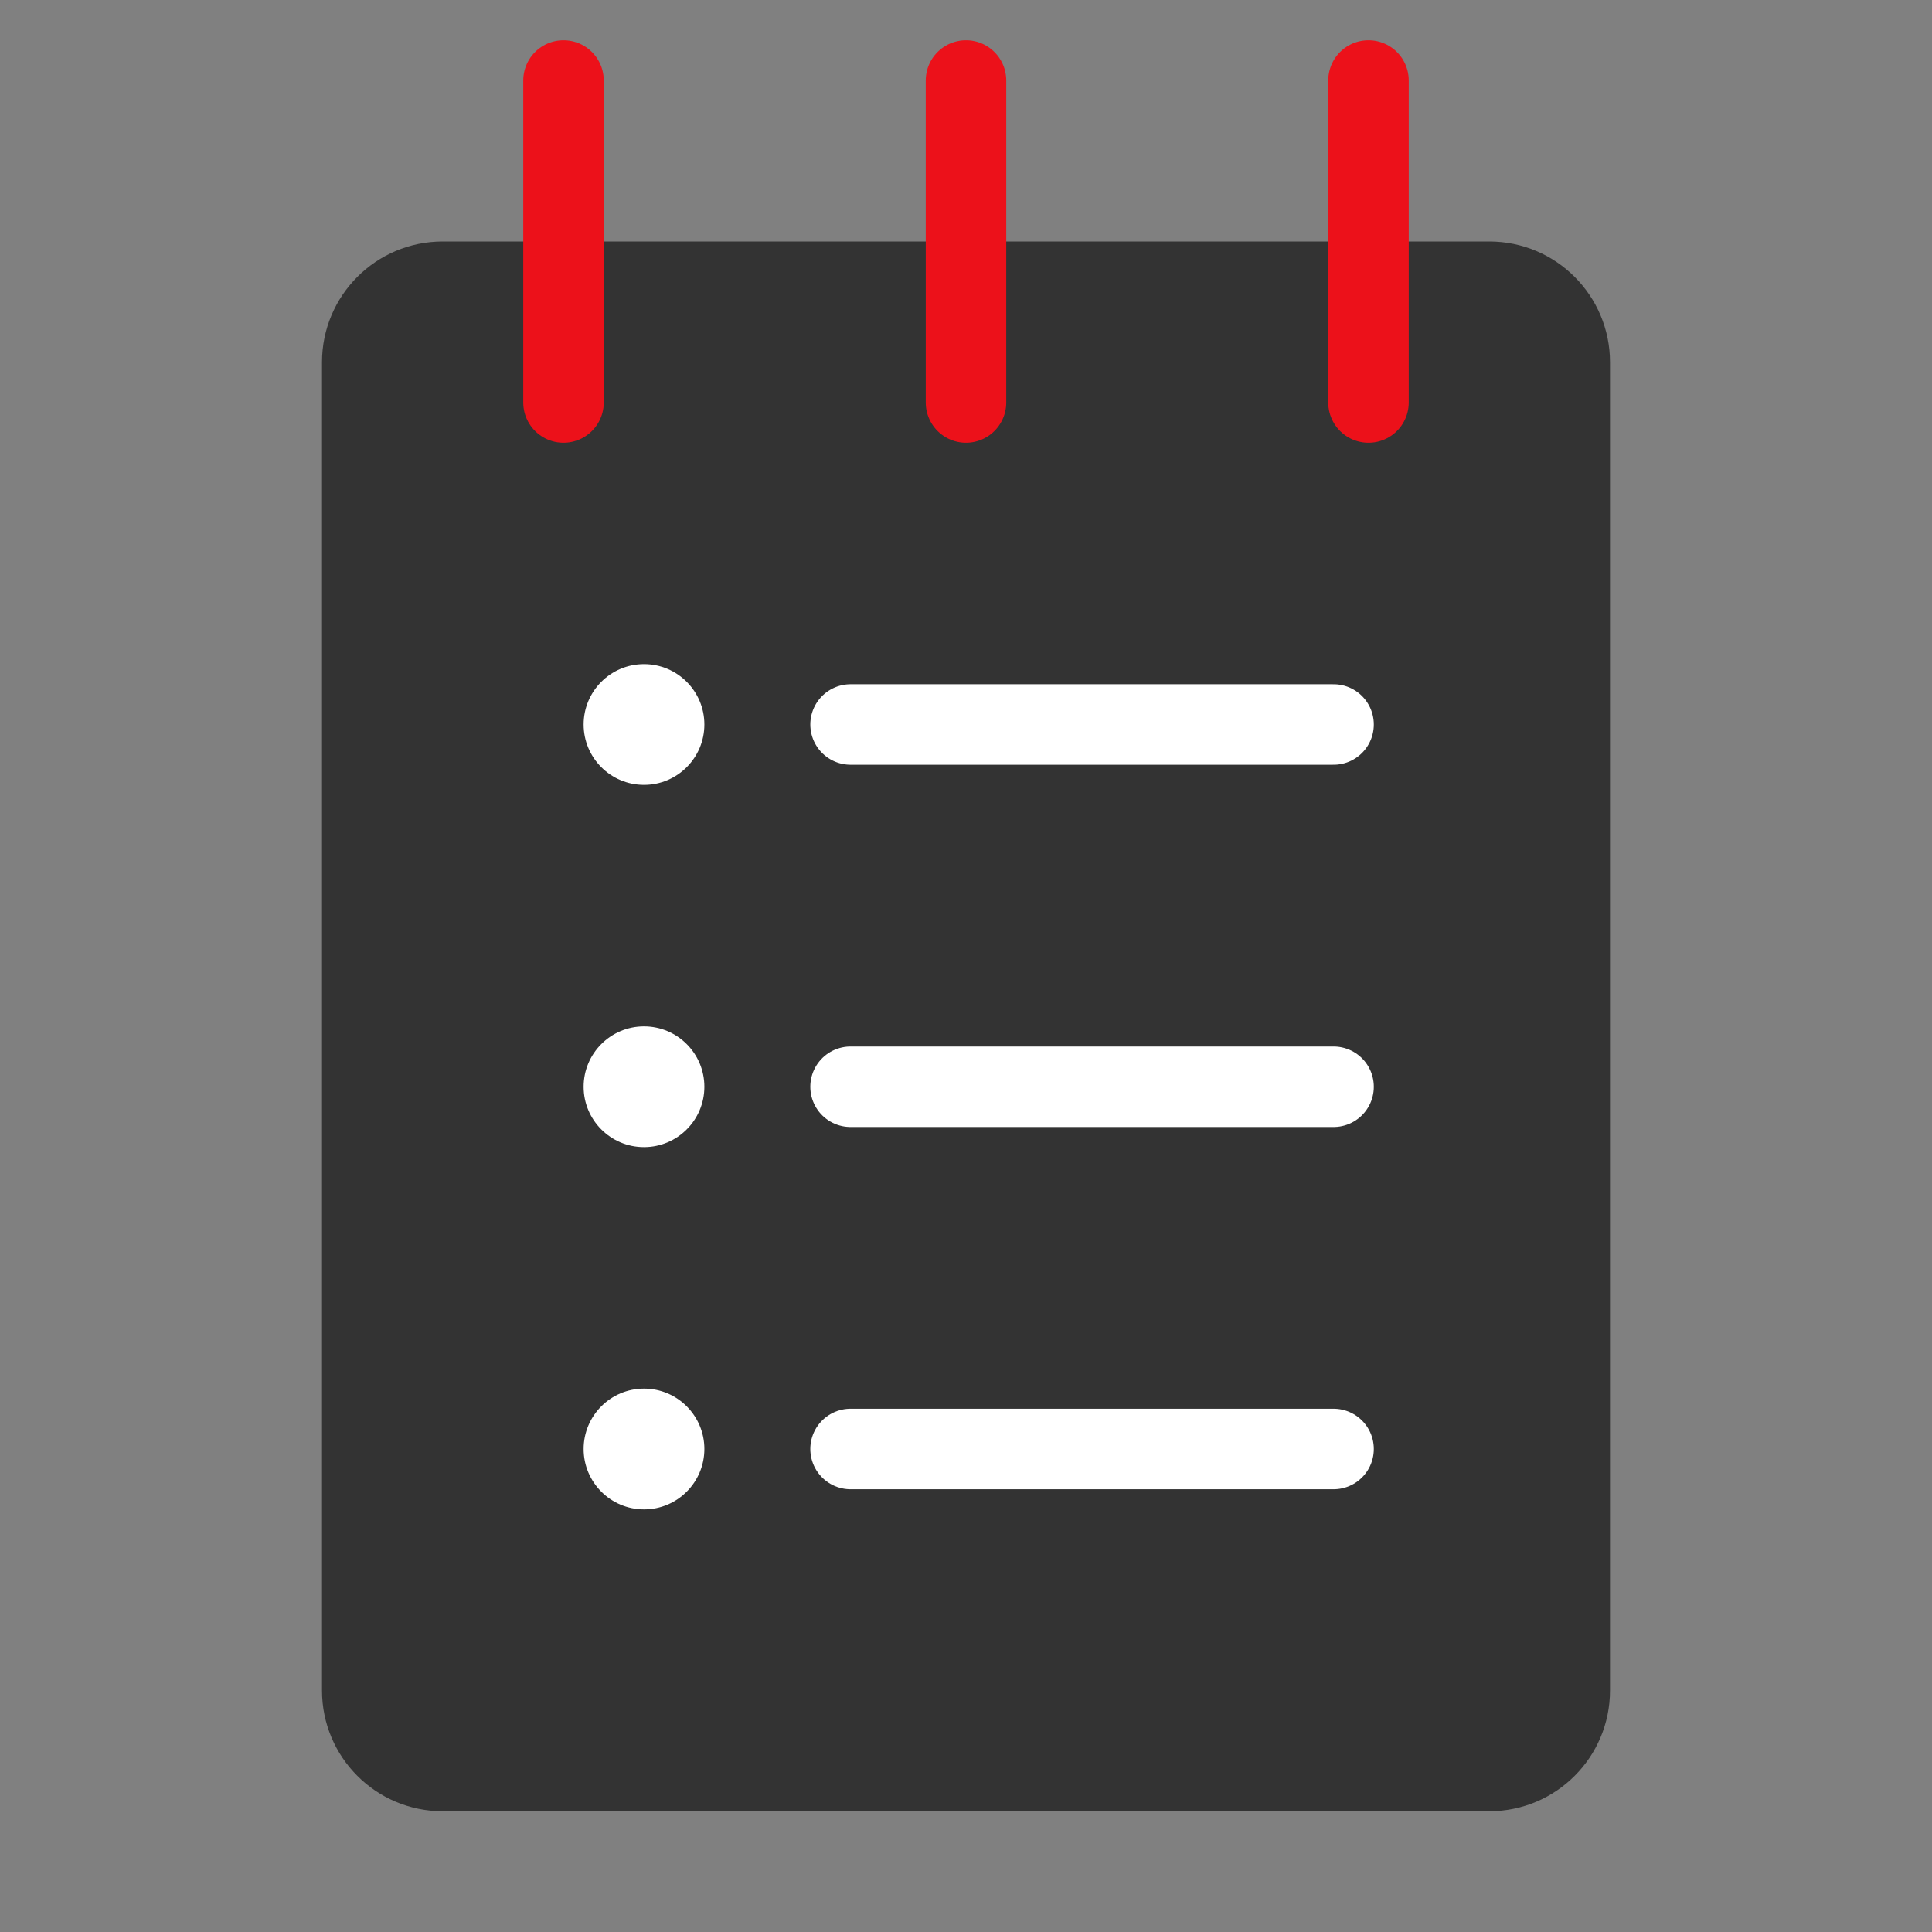<svg width="48" height="48" viewBox="0 0 48 48" fill="none" xmlns="http://www.w3.org/2000/svg">
<rect x="0" y="0" width="48" height="48" fill="#808080" stroke="none"/>
<path d="M37 6H11C9.343 6 8 7.343 8 9V42C8 43.657 9.343 45 11 45H37C38.657 45 40 43.657 40 42V9C40 7.343 38.657 6 37 6Z" fill="#333333"/>
<path d="M21.132 18H33.132" stroke="white" stroke-width="2" stroke-linecap="round" stroke-linejoin="round"/>
<path fill-rule="evenodd" clip-rule="evenodd" d="M16 16.5C16.828 16.5 17.5 17.172 17.5 18C17.5 18.828 16.828 19.5 16 19.5C15.172 19.5 14.5 18.828 14.5 18C14.5 17.172 15.172 16.5 16 16.5Z" fill="white"/>
<path d="M21.132 27H33.132" stroke="white" stroke-width="2" stroke-linecap="round" stroke-linejoin="round"/>
<path fill-rule="evenodd" clip-rule="evenodd" d="M16 25.5C16.828 25.5 17.5 26.172 17.5 27C17.5 27.828 16.828 28.5 16 28.5C15.172 28.5 14.5 27.828 14.5 27C14.5 26.172 15.172 25.5 16 25.5Z" fill="white"/>
<path d="M21.132 36H33.132" stroke="white" stroke-width="2" stroke-linecap="round" stroke-linejoin="round"/>
<path fill-rule="evenodd" clip-rule="evenodd" d="M16 34.5C16.828 34.5 17.5 35.172 17.5 36C17.5 36.828 16.828 37.5 16 37.5C15.172 37.5 14.5 36.828 14.5 36C14.5 35.172 15.172 34.5 16 34.5Z" fill="white"/>
<path d="M34 2V10" stroke="#EC111A" stroke-width="2" stroke-linecap="round" stroke-linejoin="round"/>
<path d="M24 2V10" stroke="#EC111A" stroke-width="2" stroke-linecap="round" stroke-linejoin="round"/>
<path d="M14 2V10" stroke="#EC111A" stroke-width="2" stroke-linecap="round" stroke-linejoin="round"/>
</svg>
